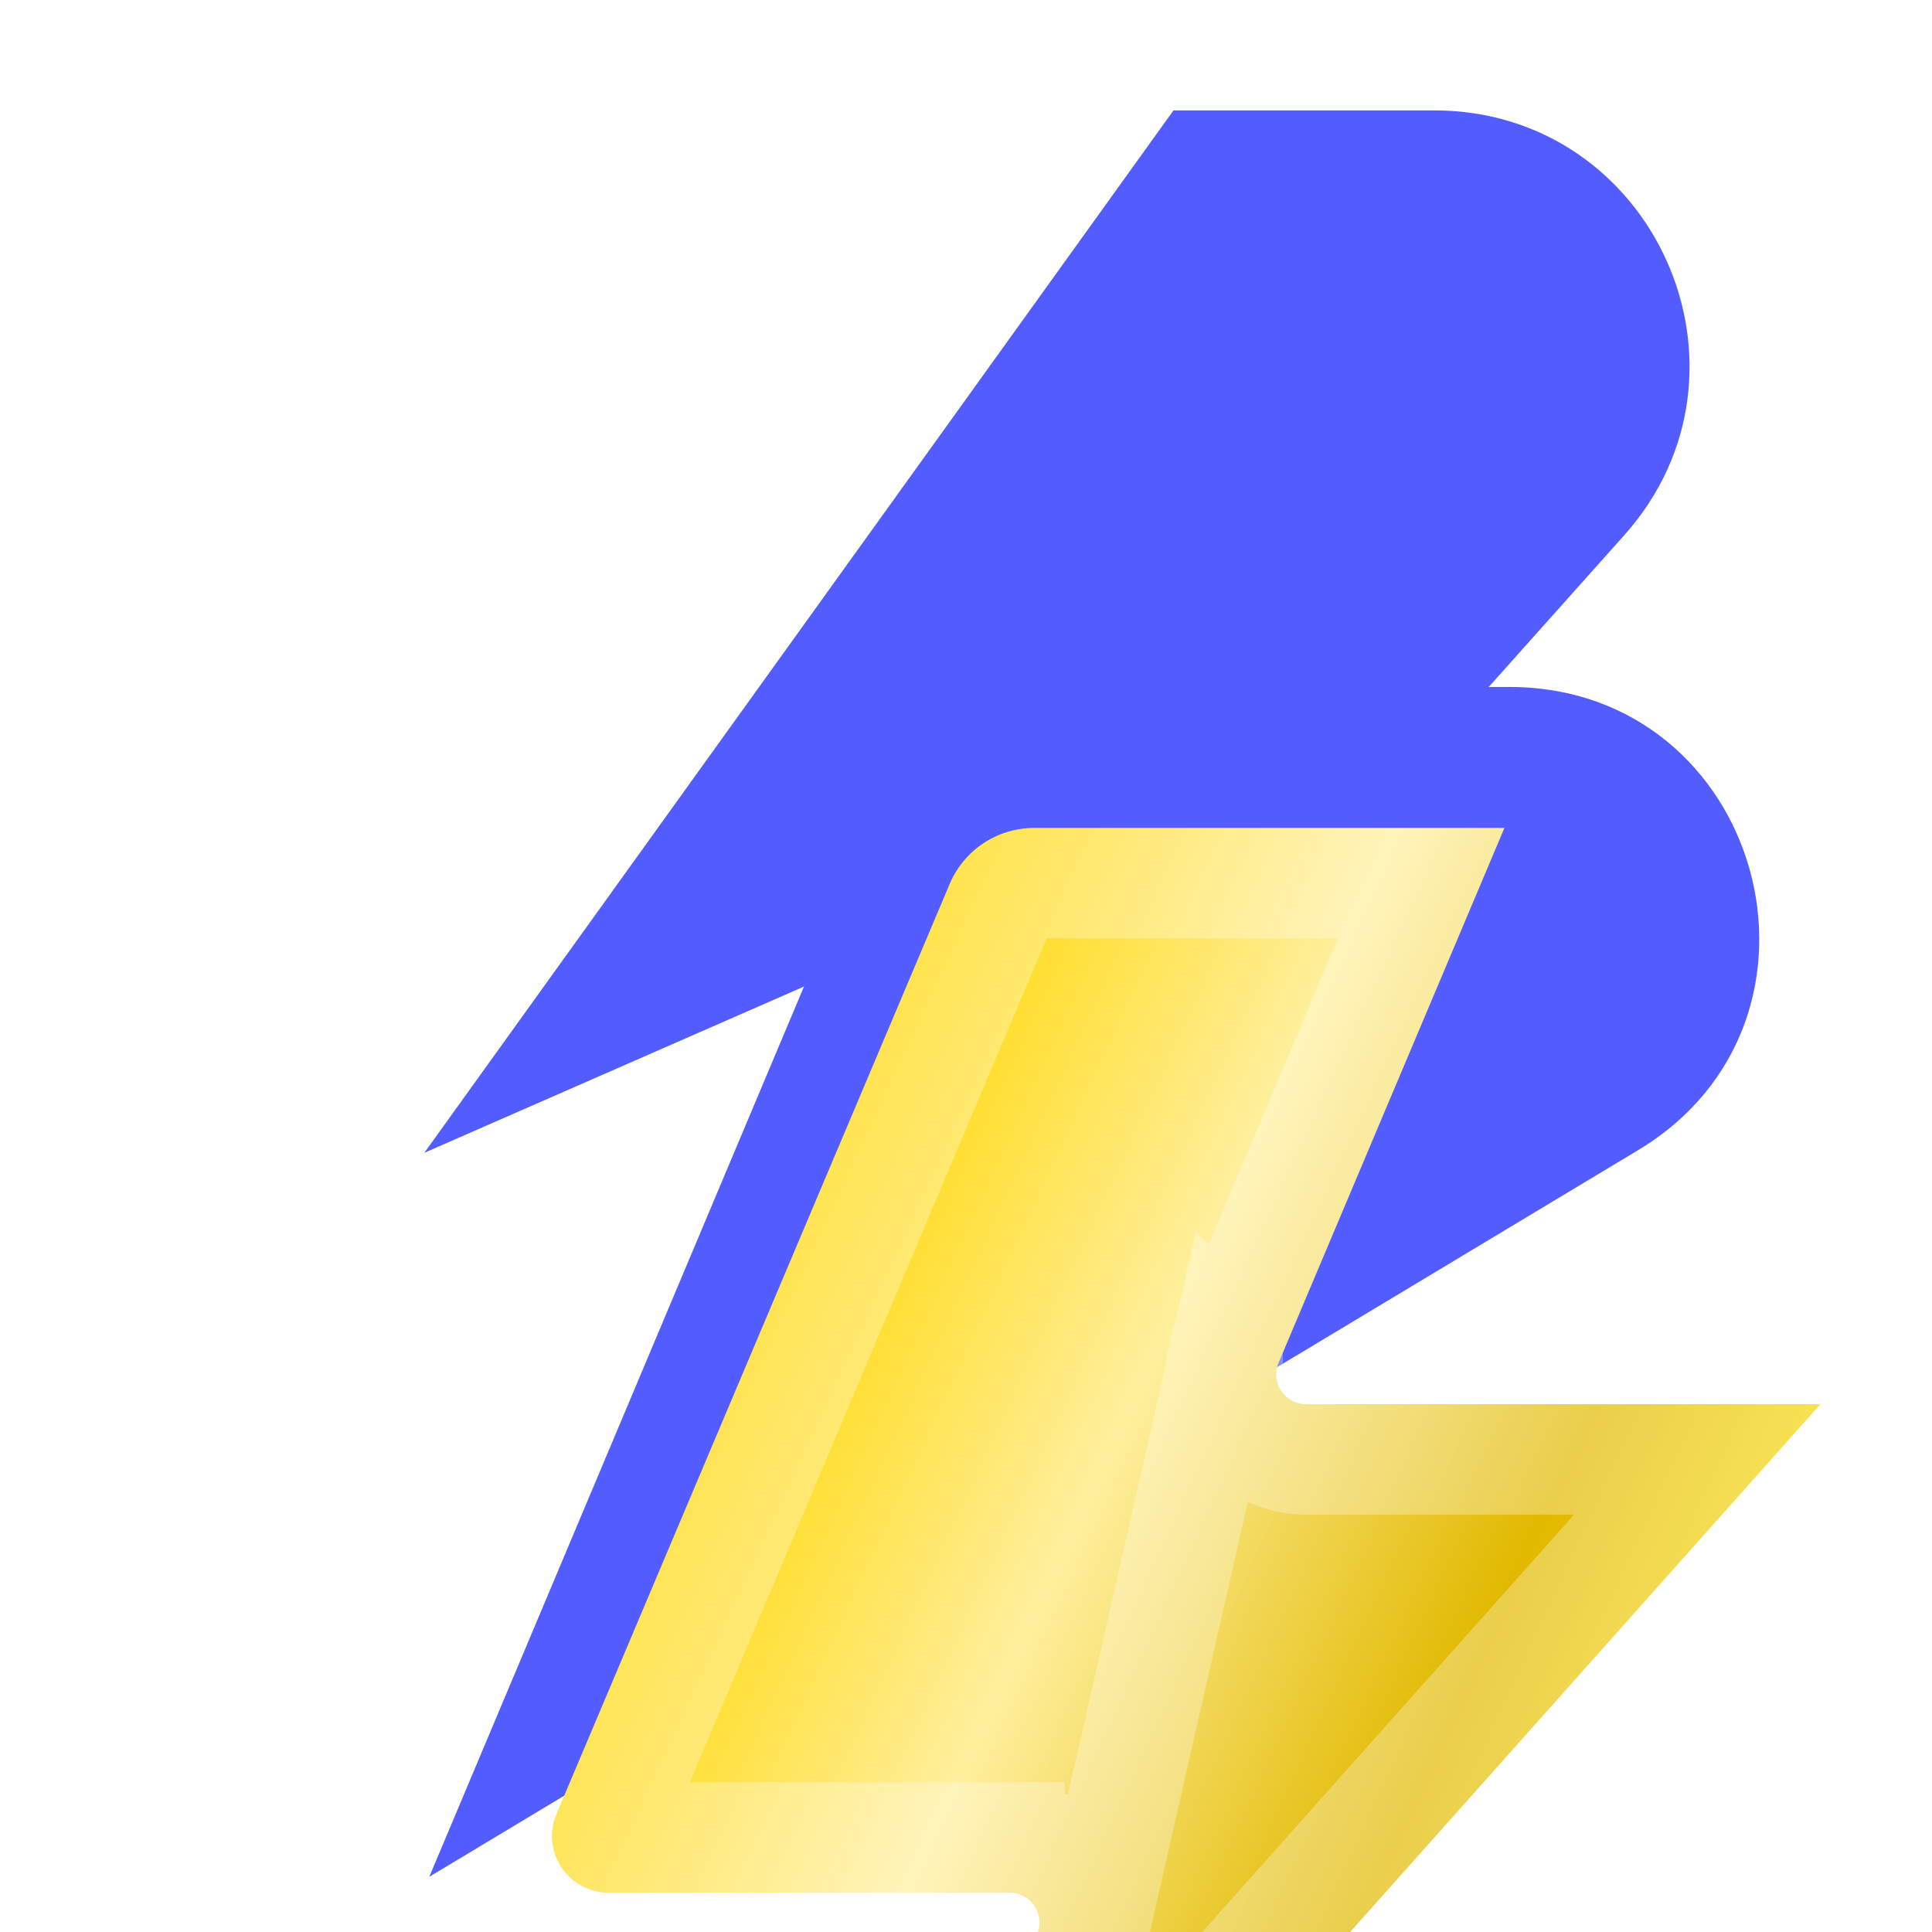 <svg fill="none" xmlns="http://www.w3.org/2000/svg" width="32" height="32" viewBox="10 5 35 35"><path fill="transparent" d="M12 7h32v32H12z"/><path d="M31.259 7 17.687 25.884l19.289-8.446 2.447-2.74C42.084 11.72 39.972 7 35.98 7h-4.72Z" fill="#525CFF"/><path d="M26.852 17.438 17.777 39 39.67 25.84c3.93-2.36 2.255-8.395-2.33-8.395H26.859l-.006-.007Z" fill="#525CFF"/><g filter="url(#a)"><path d="m21.207 8.009-7.125 16.853a1.026 1.026 0 0 0 .947 1.426h7.262c.386 0 .648.393.498.748L17.769 39l19.208-21.562h-9.318a.54.54 0 0 1-.498-.747L31.253 7h-8.52a1.66 1.66 0 0 0-1.526 1.009Z" fill="url(#b)"/><path d="M26.24 16.303v-.001L29.745 8h-7.012a.66.66 0 0 0-.606.401v.002L15.003 25.25a.044.044 0 0 0-.004.01v.003a.03.03 0 0 0 .005.012c.004.006.008.01.01.01h.001l.002.001.01.001h7.263a1.539 1.539 0 0 1 1.42 2.135l2.529-11.12Zm0 0a1.54 1.54 0 0 0 1.42 2.135h7.086L21.012 33.857l2.699-6.433 2.529-11.121Z" stroke="#fff" stroke-opacity=".3" stroke-width="2"/></g><defs><linearGradient id="b" x1="14" y1="23" x2="32.975" y2="31.775" gradientUnits="userSpaceOnUse"><stop stop-color="gold"/><stop offset=".344" stop-color="#FFEF9D"/><stop offset=".708" stop-color="#E1B900"/><stop offset=".995" stop-color="#FFE60F"/><stop offset=".995" stop-color="#FFE60F"/></linearGradient><filter id="a" x="0" y="0" width="62.977" height="72" filterUnits="userSpaceOnUse" color-interpolation-filters="sRGB"><feFlood flood-opacity="0" result="BackgroundImageFix"/><feColorMatrix in="SourceAlpha" values="0 0 0 0 0 0 0 0 0 0 0 0 0 0 0 0 0 0 127 0" result="hardAlpha"/><feOffset dx="6" dy="13"/><feGaussianBlur stdDeviation="10"/><feComposite in2="hardAlpha" operator="out"/><feColorMatrix values="0 0 0 0 0.027 0 0 0 0 0.027 0 0 0 0 0.027 0 0 0 0.1 0"/><feBlend in2="BackgroundImageFix" result="effect1_dropShadow_398_24510"/><feBlend in="SourceGraphic" in2="effect1_dropShadow_398_24510" result="shape"/></filter></defs></svg>